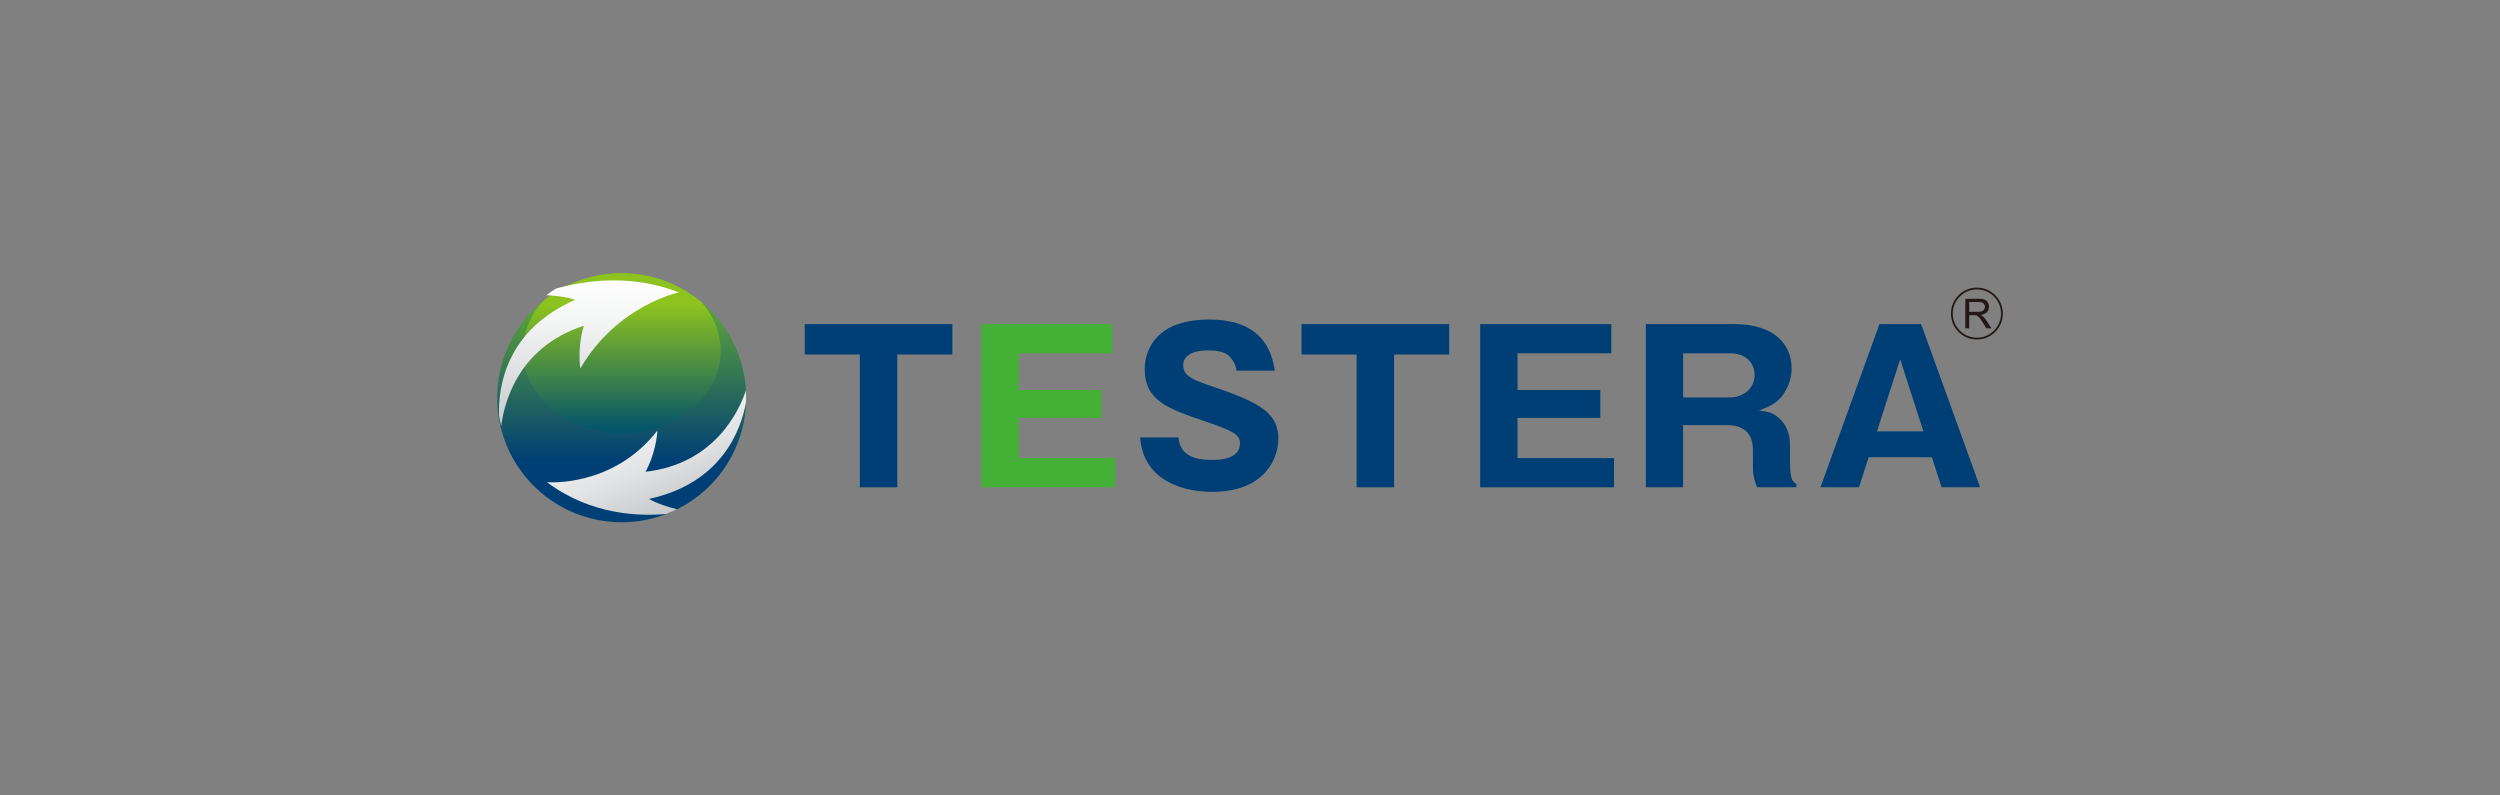 <?xml version="1.0" encoding="UTF-8"?>
<svg id="_レイヤー_1" data-name="レイヤー 1" xmlns="http://www.w3.org/2000/svg" width="176" height="56" version="1.1" xmlns:xlink="http://www.w3.org/1999/xlink" viewBox="0 0 176 56">
  <rect x="0" y="0" width="176" height="56" fill="#808080" stroke="none"/>
  <defs>
    <style>
      .cls-1 {
        fill: url(#linear-gradient);
      }

      .cls-1, .cls-2, .cls-3, .cls-4, .cls-5, .cls-6, .cls-7 {
        stroke-width: 0px;
      }

      .cls-2 {
        fill: #44af35;
      }

      .cls-3 {
        fill: #231815;
      }

      .cls-4 {
        fill: url(#linear-gradient-2);
      }

      .cls-5 {
        fill: url(#linear-gradient-3);
      }

      .cls-6 {
        fill: #003f75;
      }

      .cls-7 {
        fill: url(#linear-gradient-4);
      }
    </style>
    <linearGradient id="linear-gradient" x1="43.766" y1="19.234" x2="43.766" y2="36.766" gradientUnits="userSpaceOnUse">
      <stop offset="0" stop-color="#6fb92c"/>
      <stop offset=".003" stop-color="#6fb92c"/>
      <stop offset=".75" stop-color="#003f75"/>
      <stop offset="1" stop-color="#003f75"/>
    </linearGradient>
    <linearGradient id="linear-gradient-2" x1="43.771" y1="19.234" x2="43.771" y2="30.496" gradientUnits="userSpaceOnUse">
      <stop offset=".2" stop-color="#8dc21f"/>
      <stop offset="1" stop-color="#00516c"/>
    </linearGradient>
    <linearGradient id="linear-gradient-3" x1="41.613" y1="19.685" x2="41.302" y2="30.17" gradientUnits="userSpaceOnUse">
      <stop offset="0" stop-color="#fff"/>
      <stop offset=".275" stop-color="#f4f5f5"/>
      <stop offset=".743" stop-color="#d9dadb"/>
      <stop offset="1" stop-color="#c8c9ca"/>
    </linearGradient>
    <linearGradient id="linear-gradient-4" x1="45.418" y1="30.502" x2="47.692" y2="35.859" gradientUnits="userSpaceOnUse">
      <stop offset="0" stop-color="#eeeeef"/>
      <stop offset=".364" stop-color="#e3e4e5"/>
      <stop offset=".985" stop-color="#c8c9ca"/>
      <stop offset="1" stop-color="#c8c9ca"/>
    </linearGradient>
  </defs>
  <g>
    <g>
      <path class="cls-1" d="M35.018,27.449c-.304,4.834,3.367,8.997,8.2,9.3,4.831.303,8.989-3.365,9.296-8.199.304-4.834-3.367-8.996-8.201-9.294-.184-.018-.37-.022-.554-.022-4.587,0-8.449,3.572-8.741,8.215"/>
      <path class="cls-4" d="M38.222,21.208c-.885.972-1.414,2.187-1.414,3.506,0,3.195,3.123,5.783,6.965,5.783,3.848-.008,6.961-2.595,6.961-5.794,0-1.296-.515-2.488-1.373-3.454-1.38-1.145-3.121-1.874-5.048-1.992-.184-.018-.37-.022-.56-.022-2.081,0-4.01.733-5.531,1.974"/>
      <path class="cls-5" d="M39.127,20.32c-.228.144-.453.3-.664.463,1.461.072,2.019.327,2.019.327-4.875,2.135-5.413,6.152-5.351,8.147.042.25.093.491.155.735.165-1.379,1.047-5.526,5.825-7.061,0,0-.466,1.242-.257,3.006,2.608-4.461,6.947-5.354,6.947-5.354-1.598-.62-3.174-.844-4.589-.844-1.678,0-3.12.306-4.085.581"/>
      <path class="cls-7" d="M45.441,33.212s.699-1.125.843-2.902c-3.152,4.05-7.778,3.635-7.778,3.635,3.112,2.342,6.589,2.41,8.417,2.235.25-.097.499-.206.741-.329-1.458-.364-1.964-.73-1.964-.73,5.086-1.107,6.456-4.805,6.823-6.806.012-.28.009-.556-.008-.825-.461,1.37-2.159,5.163-7.073,5.722"/>
    </g>
    <polygon class="cls-6" points="63.169 34.306 60.532 34.306 60.532 24.958 56.653 24.958 56.653 22.815 67.047 22.815 67.047 24.958 63.169 24.958 63.169 34.306"/>
    <polygon class="cls-2" points="78.504 32.249 78.504 34.306 69.082 34.306 69.082 22.815 78.312 22.815 78.312 24.873 71.71 24.873 71.71 27.457 77.539 27.457 77.539 29.421 71.71 29.421 71.71 32.249 78.504 32.249"/>
    <path class="cls-6" d="M82.962,30.791c.132,1.309,1.154,1.587,2.381,1.587.39,0,1.952,0,1.952-1.163,0-.629-.508-.891-2.404-1.532-2.644-.903-4.303-1.455-4.303-3.702,0-.903.41-3.486,4.55-3.486,4.007,0,4.446,2.626,4.608,3.599h-2.699c-.031-.437-.305-.784-.379-.873-.162-.202-.435-.552-1.605-.552-1.31,0-1.765.496-1.765,1.02,0,.811.659,1.049,2.262,1.586,3.309,1.136,4.435,1.881,4.435,3.648,0,1.177-.804,3.705-4.682,3.705-1.838,0-4.825-.686-5.046-3.837h2.694Z"/>
    <polygon class="cls-6" points="98.144 34.306 95.506 34.306 95.506 24.958 91.625 24.958 91.625 22.815 102.023 22.815 102.023 24.958 98.144 24.958 98.144 34.306"/>
    <polygon class="cls-6" points="113.626 32.249 113.626 34.306 104.205 34.306 104.205 22.815 113.438 22.815 113.438 24.873 106.834 24.873 106.834 27.457 112.663 27.457 112.663 29.421 106.834 29.421 106.834 32.249 113.626 32.249"/>
    <path class="cls-6" d="M126.016,32.568c0,1.254.234,1.383.451,1.506v.231h-2.773c-.111-.306-.289-.717-.289-1.472v-1.18c0-1.723-1.469-1.723-1.88-1.723h-3.035v4.375h-2.622v-11.491h6.197c2.932,0,4.066,1.5,4.066,3.124,0,.785-.306,1.498-.742,2.026-.452.524-.991.728-1.577.929.601.088.89.13,1.225.38.76.539.979,1.324.979,2.039v1.255ZM118.491,27.98h3.284c.802,0,1.746-.499,1.746-1.581,0-.96-.755-1.526-1.677-1.526h-3.352v3.107Z"/>
    <path class="cls-6" d="M131.553,32.193l-.68,2.112h-2.713l4.153-11.491h2.934l4.152,11.491h-2.712l-.683-2.112h-4.451ZM135.408,30.366l-1.636-5.073-1.635,5.073h3.27Z"/>
  </g>
  <g>
    <path class="cls-3" d="M139.174,20.375c.936,0,1.699.762,1.699,1.699s-.763,1.7-1.699,1.7-1.701-.763-1.701-1.7.764-1.699,1.701-1.699M139.174,20.247c-1.009,0-1.827.818-1.827,1.827s.818,1.827,1.827,1.827,1.826-.819,1.826-1.827-.817-1.827-1.826-1.827h0Z"/>
    <path class="cls-3" d="M138.359,23.116v-2.082h.924c.186,0,.326.016.423.054.096.037.173.104.231.2.058.095.086.198.086.313,0,.148-.046.274-.142.375-.095.102-.244.164-.445.193.073.034.129.07.166.105.082.073.157.165.23.276l.363.567h-.347l-.277-.434c-.08-.125-.146-.222-.199-.288-.052-.066-.098-.112-.14-.139-.041-.027-.082-.046-.125-.055-.031-.007-.083-.009-.152-.009h-.322v.924h-.274ZM138.634,21.951h.594c.126,0,.225-.012.296-.04.07-.026.125-.067.162-.124.037-.059.055-.12.055-.188,0-.097-.036-.179-.107-.242-.071-.063-.184-.097-.338-.097h-.662v.69Z"/>
  </g>
</svg>